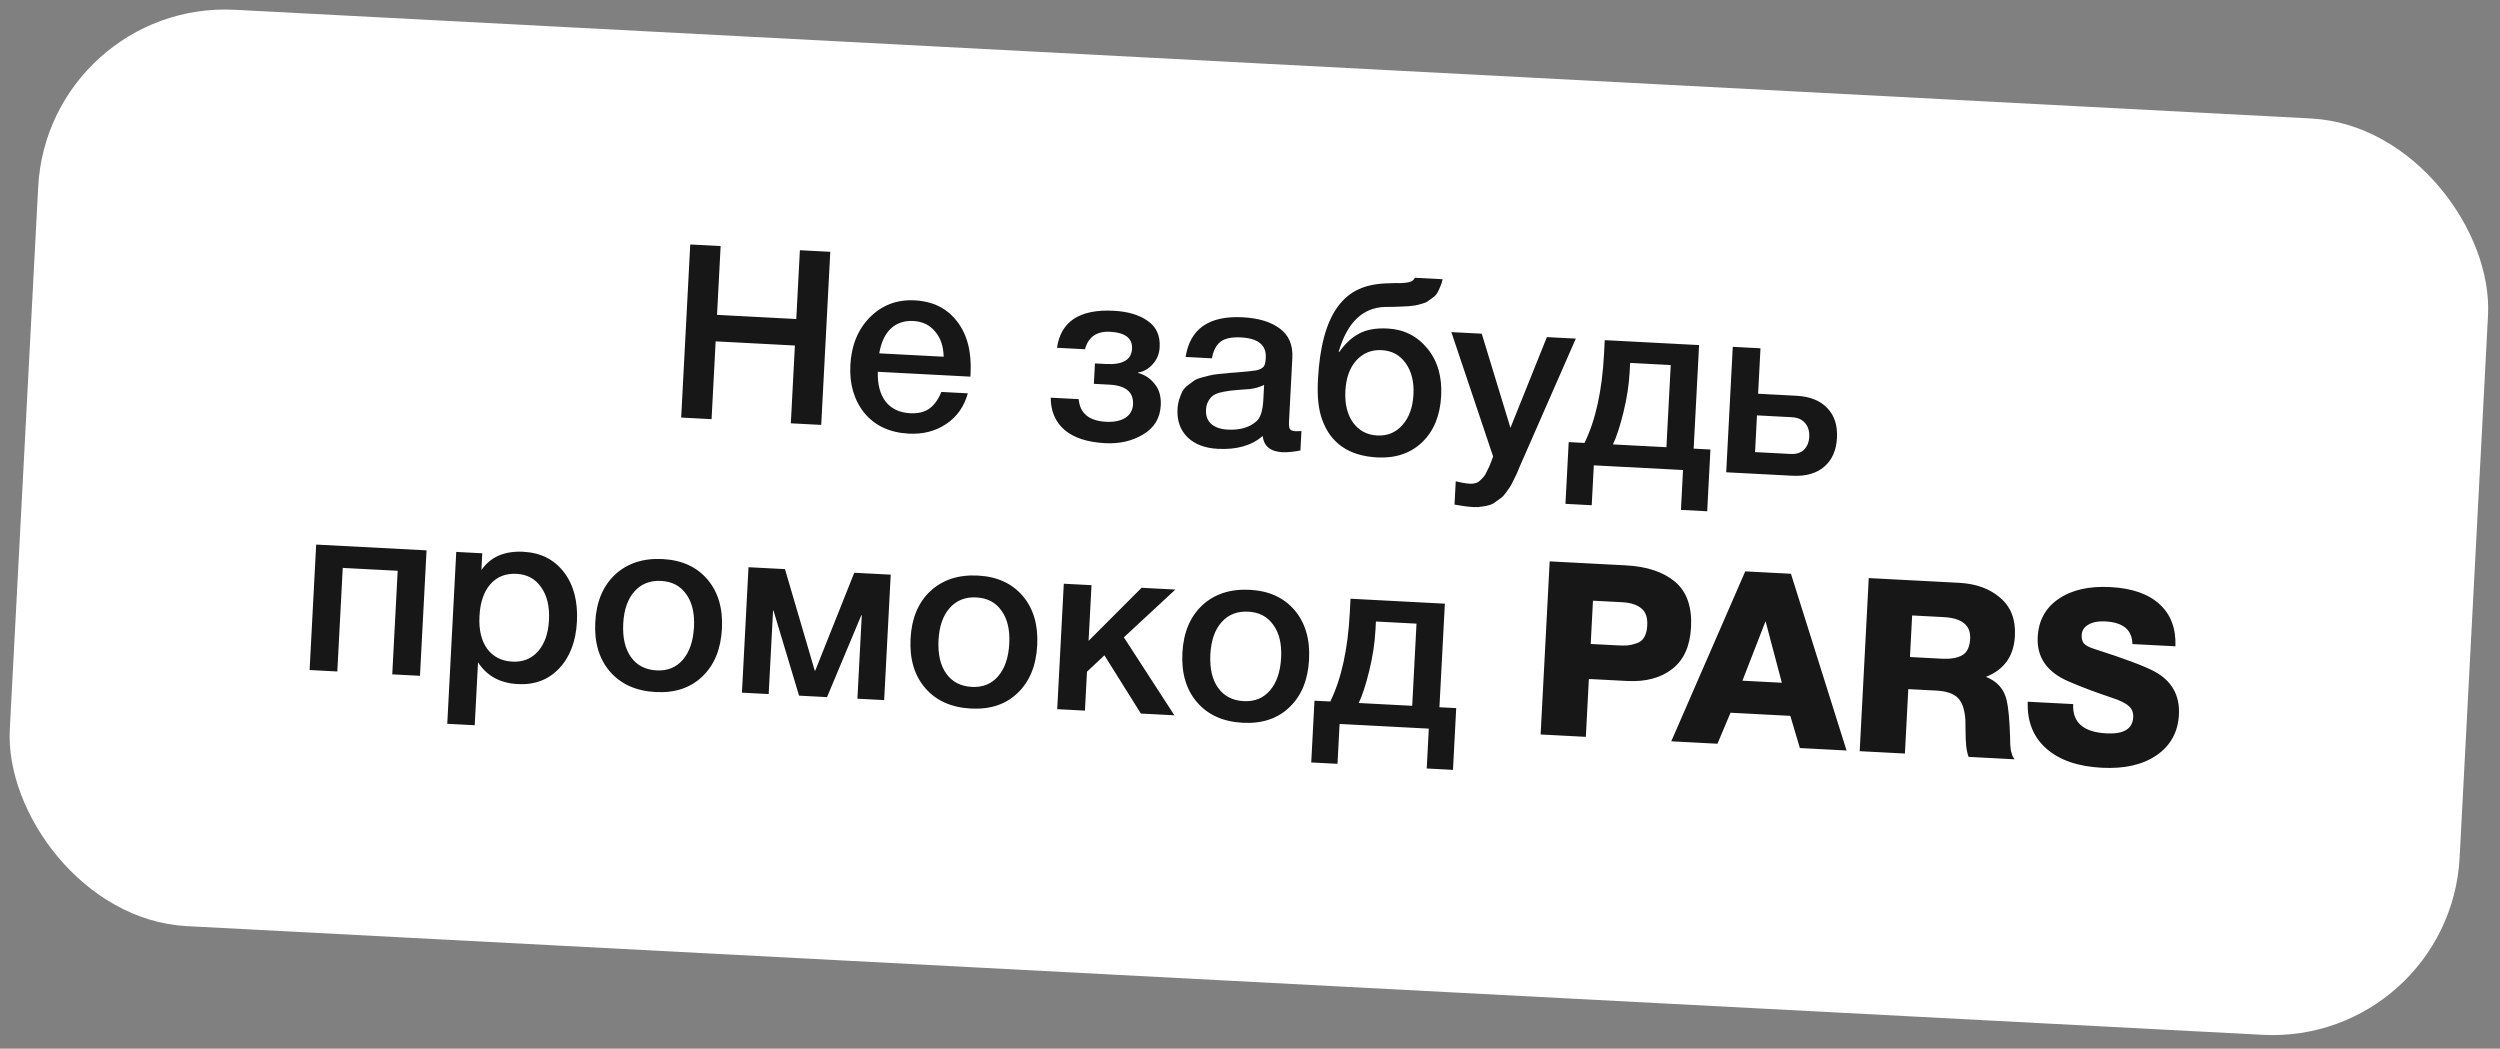 <?xml version="1.0" encoding="UTF-8"?> <svg xmlns="http://www.w3.org/2000/svg" width="267" height="112" viewBox="0 0 267 112" fill="none"><rect x="0" y="0" width="267" height="112" fill="#808080" stroke="none"/> <rect x="5.124" width="262" height="98" rx="20" transform="rotate(2.997 5.124 0)" fill="white"></rect> <path d="M88.674 26.893L87.706 45.38L84.46 45.21L84.895 36.901L76.431 36.458L75.996 44.767L72.75 44.597L73.718 26.11L76.964 26.28L76.579 33.628L85.043 34.071L85.428 26.723L88.674 26.893ZM103.365 42.008C102.96 43.444 102.182 44.541 101.032 45.296C99.899 46.053 98.571 46.391 97.047 46.311C95.022 46.205 93.446 45.472 92.32 44.111C91.212 42.734 90.711 41.024 90.818 38.981C90.928 36.887 91.624 35.188 92.907 33.884C94.208 32.581 95.802 31.979 97.689 32.077C99.644 32.18 101.158 32.936 102.23 34.346C103.303 35.739 103.778 37.594 103.657 39.914L103.641 40.226L93.748 39.708C93.712 41.06 93.995 42.125 94.596 42.902C95.199 43.663 96.071 44.073 97.214 44.133C98.027 44.175 98.695 44.02 99.217 43.665C99.757 43.294 100.196 42.692 100.535 41.859L103.365 42.008ZM100.784 38.097C100.756 36.968 100.448 36.066 99.858 35.393C99.287 34.704 98.516 34.334 97.547 34.283C96.578 34.232 95.774 34.502 95.135 35.094C94.514 35.686 94.103 36.567 93.903 37.737L100.784 38.097ZM123.97 43.295C123.898 44.662 123.271 45.697 122.089 46.398C120.924 47.101 119.571 47.412 118.03 47.332C116.126 47.232 114.676 46.757 113.679 45.906C112.7 45.039 112.214 43.894 112.219 42.471L115.204 42.627C115.333 44.144 116.307 44.95 118.124 45.045C118.972 45.09 119.656 44.952 120.176 44.632C120.697 44.295 120.974 43.815 121.007 43.192C121.076 41.876 120.236 41.172 118.488 41.081L116.826 40.994L116.94 38.813L118.135 38.876C119.918 38.969 120.84 38.427 120.901 37.25C120.96 36.125 120.176 35.52 118.549 35.434C117.13 35.36 116.238 35.982 115.874 37.299L112.888 37.143C113.296 34.318 115.318 33 118.953 33.191C120.459 33.269 121.664 33.627 122.568 34.265C123.489 34.903 123.917 35.837 123.853 37.066C123.815 37.793 123.566 38.405 123.106 38.901C122.663 39.399 122.145 39.693 121.55 39.783L121.547 39.835C122.25 40.011 122.837 40.397 123.309 40.995C123.799 41.576 124.019 42.343 123.97 43.295ZM126.624 38.122C127.094 35.109 129.13 33.697 132.73 33.886C134.409 33.974 135.725 34.372 136.677 35.082C137.646 35.792 138.095 36.84 138.022 38.224L137.666 45.027C137.646 45.408 137.676 45.67 137.755 45.813C137.852 45.957 138.039 46.036 138.316 46.05C138.523 46.061 138.749 46.056 138.993 46.034L138.885 48.111C138.113 48.261 137.468 48.323 136.948 48.296C135.685 48.23 134.986 47.655 134.852 46.572C133.67 47.586 132.076 48.041 130.068 47.936C128.683 47.863 127.602 47.451 126.826 46.699C126.05 45.929 125.695 44.93 125.759 43.701C125.779 43.32 125.841 42.967 125.945 42.643C126.049 42.319 126.159 42.038 126.275 41.801C126.409 41.565 126.603 41.35 126.856 41.155C127.126 40.961 127.343 40.798 127.506 40.668C127.687 40.538 127.962 40.423 128.331 40.321C128.719 40.219 129 40.147 129.176 40.105C129.37 40.045 129.694 39.993 130.147 39.947C130.601 39.901 130.898 39.873 131.037 39.863C131.195 39.837 131.509 39.81 131.979 39.782C133.042 39.699 133.766 39.624 134.151 39.558C134.538 39.474 134.805 39.34 134.953 39.157C135.082 39.025 135.159 38.708 135.185 38.206C135.256 36.856 134.374 36.133 132.539 36.037C131.57 35.986 130.851 36.131 130.382 36.471C129.912 36.81 129.595 37.41 129.428 38.269L126.624 38.122ZM135.007 41.113C134.776 41.222 134.51 41.321 134.211 41.41C133.912 41.481 133.666 41.529 133.474 41.553C133.3 41.561 133.013 41.581 132.612 41.612C132.228 41.644 131.975 41.666 131.853 41.677C131.487 41.709 131.199 41.746 130.988 41.788C130.779 41.811 130.516 41.867 130.199 41.954C129.899 42.043 129.658 42.16 129.477 42.307C129.314 42.438 129.165 42.629 129.03 42.883C128.897 43.119 128.821 43.41 128.803 43.756C128.769 44.396 128.951 44.901 129.348 45.269C129.763 45.637 130.351 45.842 131.113 45.882C132.428 45.95 133.459 45.649 134.206 44.976C134.625 44.599 134.864 43.839 134.924 42.697L135.007 41.113ZM153.917 42.285C153.807 44.379 153.131 46.028 151.888 47.23C150.645 48.414 149.046 48.955 147.09 48.853C144.078 48.695 142.118 47.352 141.209 44.822C140.813 43.76 140.662 42.337 140.756 40.554C140.939 37.041 141.639 34.448 142.855 32.776C143.491 31.906 144.244 31.277 145.115 30.889C145.987 30.483 147.074 30.271 148.377 30.253C148.533 30.244 148.742 30.237 149.002 30.233C149.28 30.231 149.471 30.232 149.575 30.237C149.697 30.227 149.845 30.217 150.019 30.209C150.211 30.184 150.342 30.165 150.413 30.151C150.501 30.121 150.598 30.091 150.704 30.062C150.81 30.016 150.891 29.959 150.947 29.893C151.002 29.826 151.058 29.751 151.115 29.667L154.075 29.822C154.007 30.131 153.914 30.413 153.796 30.667C153.696 30.922 153.589 31.142 153.475 31.327C153.362 31.512 153.197 31.677 152.981 31.822C152.782 31.968 152.611 32.089 152.467 32.185C152.34 32.283 152.136 32.368 151.855 32.44C151.573 32.512 151.353 32.57 151.195 32.613C151.037 32.64 150.784 32.67 150.435 32.704C150.087 32.72 149.826 32.733 149.652 32.741C149.495 32.75 149.209 32.761 148.791 32.774C148.392 32.77 148.106 32.773 147.932 32.781C145.533 32.846 143.879 34.443 142.968 37.572L143.046 37.576C143.666 36.689 144.368 36.04 145.153 35.63C145.939 35.202 146.955 35.021 148.202 35.086C149.933 35.177 151.345 35.884 152.438 37.209C153.532 38.533 154.025 40.225 153.917 42.285ZM150.957 42.13C151.029 40.763 150.749 39.646 150.117 38.779C149.503 37.914 148.65 37.453 147.56 37.396C146.469 37.339 145.565 37.708 144.846 38.504C144.146 39.283 143.76 40.365 143.687 41.749C143.615 43.134 143.885 44.259 144.5 45.124C145.131 45.991 145.992 46.452 147.083 46.509C148.173 46.566 149.069 46.197 149.77 45.4C150.489 44.605 150.885 43.515 150.957 42.13ZM168.298 36.164L162.651 49.043C162.593 49.161 162.484 49.407 162.326 49.781C162.167 50.172 162.057 50.435 161.998 50.571C161.939 50.706 161.823 50.943 161.649 51.282C161.492 51.62 161.367 51.857 161.273 51.991C161.179 52.125 161.039 52.326 160.851 52.593C160.663 52.861 160.489 53.052 160.326 53.165C160.182 53.279 159.992 53.416 159.758 53.578C159.54 53.757 159.317 53.876 159.089 53.933C158.859 54.008 158.596 54.064 158.299 54.1C158.018 54.155 157.713 54.174 157.385 54.156C156.831 54.127 156.15 54.04 155.342 53.893L155.472 51.401C156.089 51.554 156.605 51.642 157.02 51.664C157.228 51.675 157.42 51.65 157.597 51.59C157.773 51.547 157.934 51.452 158.081 51.303C158.226 51.172 158.355 51.04 158.466 50.907C158.576 50.791 158.681 50.614 158.78 50.376C158.896 50.157 158.983 49.979 159.042 49.843C159.101 49.725 159.18 49.529 159.281 49.257C159.382 48.984 159.443 48.814 159.464 48.746L155.004 35.468L158.25 35.638L161.316 45.692L165.208 36.003L168.298 36.164ZM182.329 54.603L179.525 54.456L179.747 50.198L170.219 49.699L169.996 53.958L167.191 53.811L167.537 47.216L169.224 47.304C170.41 44.884 171.105 41.727 171.308 37.832L171.387 36.326L181.461 36.854L180.882 47.914L182.674 48.008L182.329 54.603ZM177.974 47.762L178.434 38.986L174.098 38.759L174.05 39.668C173.977 41.07 173.753 42.534 173.378 44.059C173.004 45.567 172.632 46.701 172.262 47.463L177.974 47.762ZM195.158 43.585C195.915 44.371 196.259 45.43 196.189 46.763C196.12 48.096 195.667 49.122 194.831 49.842C193.994 50.562 192.858 50.885 191.421 50.809L184.359 50.44L185.06 37.042L188.02 37.197L187.766 42.052L191.843 42.266C193.297 42.342 194.402 42.782 195.158 43.585ZM193.227 46.66C193.258 46.054 193.111 45.56 192.784 45.179C192.456 44.797 191.981 44.59 191.358 44.557L187.645 44.363L187.44 48.284L191.205 48.481C191.845 48.514 192.33 48.366 192.66 48.036C193.008 47.69 193.197 47.231 193.227 46.66ZM36.026 71.714L33.066 71.559L33.767 58.161L45.555 58.778L44.853 72.176L41.893 72.021L42.472 60.96L36.605 60.653L36.026 71.714ZM51.506 59.09L51.413 60.881C52.389 59.474 53.881 58.824 55.889 58.929C57.741 59.026 59.187 59.752 60.227 61.108C61.267 62.465 61.73 64.225 61.617 66.388C61.506 68.5 60.872 70.168 59.714 71.392C58.575 72.599 57.105 73.156 55.305 73.061C53.401 72.962 51.984 72.185 51.053 70.73L50.701 77.455L47.767 77.301L48.728 58.944L51.506 59.09ZM55.166 61.286C54.007 61.225 53.076 61.593 52.375 62.39C51.674 63.186 51.285 64.32 51.208 65.791C51.131 67.245 51.401 68.405 52.015 69.27C52.646 70.136 53.551 70.6 54.728 70.662C55.853 70.721 56.766 70.352 57.467 69.556C58.169 68.759 58.556 67.651 58.631 66.232C58.707 64.778 58.429 63.609 57.799 62.726C57.186 61.826 56.309 61.346 55.166 61.286ZM70.775 59.708C72.817 59.815 74.411 60.541 75.556 61.885C76.7 63.229 77.216 64.983 77.103 67.147C76.988 69.328 76.292 71.027 75.013 72.245C73.752 73.463 72.091 74.018 70.031 73.91C67.937 73.801 66.309 73.073 65.147 71.728C63.985 70.383 63.461 68.62 63.575 66.439C63.688 64.275 64.393 62.585 65.689 61.368C67.002 60.153 68.698 59.599 70.775 59.708ZM73.286 63.458C72.673 62.576 71.778 62.104 70.601 62.042C69.424 61.98 68.475 62.356 67.756 63.169C67.036 63.982 66.638 65.124 66.561 66.595C66.482 68.101 66.758 69.296 67.389 70.179C68.019 71.063 68.932 71.536 70.126 71.598C71.286 71.659 72.217 71.282 72.919 70.469C73.64 69.639 74.039 68.471 74.118 66.965C74.195 65.493 73.918 64.325 73.286 63.458ZM82.095 74.126L79.239 73.976L79.94 60.578L83.835 60.782L87.016 71.623L87.068 71.626L91.235 61.17L95.129 61.373L94.428 74.771L91.572 74.622L92.038 65.716L91.986 65.713L88.326 74.452L85.34 74.295L82.613 65.222L82.561 65.22L82.095 74.126ZM104.448 61.471C106.49 61.578 108.084 62.303 109.228 63.648C110.373 64.992 110.889 66.746 110.775 68.91C110.661 71.091 109.965 72.79 108.686 74.008C107.424 75.226 105.764 75.781 103.704 75.673C101.61 75.564 99.981 74.836 98.819 73.491C97.657 72.146 97.134 70.383 97.248 68.202C97.361 66.038 98.066 64.348 99.362 63.131C100.675 61.916 102.37 61.362 104.448 61.471ZM106.959 65.221C106.346 64.339 105.45 63.867 104.273 63.805C103.096 63.743 102.148 64.119 101.428 64.932C100.709 65.745 100.311 66.887 100.234 68.358C100.155 69.864 100.431 71.059 101.061 71.942C101.692 72.826 102.605 73.299 103.799 73.361C104.959 73.422 105.89 73.045 106.592 72.232C107.312 71.401 107.712 70.234 107.791 68.728C107.868 67.256 107.59 66.088 106.959 65.221ZM125.426 76.394L121.843 76.207L117.951 69.989L116.089 71.74L115.871 75.894L112.911 75.739L113.613 62.341L116.573 62.496L116.261 68.442L121.921 62.776L125.53 62.965L120.03 68.067L125.426 76.394ZM133.48 62.991C135.523 63.098 137.116 63.823 138.261 65.168C139.405 66.512 139.921 68.266 139.808 70.43C139.694 72.611 138.997 74.31 137.718 75.528C136.457 76.746 134.796 77.301 132.736 77.193C130.642 77.084 129.014 76.356 127.852 75.011C126.69 73.666 126.166 71.903 126.28 69.722C126.394 67.558 127.098 65.868 128.394 64.651C129.708 63.435 131.403 62.882 133.48 62.991ZM135.991 66.741C135.378 65.859 134.483 65.386 133.306 65.325C132.129 65.263 131.18 65.639 130.461 66.452C129.741 67.264 129.343 68.407 129.266 69.878C129.187 71.384 129.463 72.579 130.094 73.462C130.725 74.346 131.637 74.819 132.831 74.881C133.991 74.942 134.922 74.565 135.624 73.752C136.345 72.921 136.744 71.753 136.823 70.248C136.9 68.776 136.623 67.607 135.991 66.741ZM155.178 82.222L152.374 82.075L152.596 77.817L143.068 77.318L142.845 81.576L140.04 81.429L140.386 74.834L142.073 74.922C143.259 72.502 143.954 69.345 144.157 65.45L144.236 63.944L154.311 64.472L153.731 75.533L155.523 75.626L155.178 82.222ZM150.823 75.38L151.283 66.605L146.947 66.377L146.899 67.286C146.826 68.688 146.602 70.152 146.227 71.677C145.853 73.185 145.481 74.32 145.111 75.081L150.823 75.38ZM164.538 78.442L165.506 59.955L173.633 60.38C175.901 60.499 177.658 61.086 178.904 62.14C180.151 63.195 180.717 64.813 180.603 66.994C180.498 69.002 179.83 70.486 178.599 71.445C177.369 72.405 175.758 72.833 173.768 72.728L169.691 72.515L169.368 78.695L164.538 78.442ZM169.887 68.776L172.613 68.919C173.115 68.945 173.523 68.949 173.836 68.931C174.151 68.895 174.476 68.817 174.812 68.695C175.165 68.575 175.428 68.363 175.6 68.06C175.791 67.74 175.899 67.32 175.926 66.801C175.971 65.953 175.76 65.343 175.293 64.972C174.828 64.583 174.145 64.365 173.245 64.317L170.129 64.154L169.887 68.776ZM191.273 61.278L197.211 80.152L192.226 79.891L191.208 76.453L184.821 76.119L183.424 79.43L178.49 79.172L186.392 61.022L191.273 61.278ZM190.3 72.917L188.561 66.343L186.093 72.697L190.3 72.917ZM198.615 80.226L199.583 61.739L209.216 62.243C211.051 62.339 212.524 62.877 213.636 63.855C214.766 64.816 215.285 66.171 215.193 67.92C215.081 70.066 214.05 71.522 212.101 72.288C213.308 72.768 214.045 73.605 214.313 74.799C214.498 75.572 214.62 76.889 214.679 78.749C214.676 78.801 214.678 78.923 214.685 79.114C214.694 79.288 214.696 79.41 214.692 79.479C214.706 79.549 214.718 79.663 214.727 79.82C214.737 79.959 214.748 80.072 214.761 80.16C214.792 80.231 214.822 80.328 214.85 80.451C214.878 80.574 214.916 80.689 214.962 80.795C215.027 80.885 215.091 80.984 215.155 81.092L210.247 80.835C210.126 80.499 210.042 80.121 209.994 79.702C209.948 79.266 209.923 78.743 209.92 78.136C209.917 77.528 209.912 77.129 209.905 76.937C209.842 75.823 209.579 75.028 209.118 74.553C208.657 74.078 207.873 73.811 206.765 73.753L203.805 73.598L203.445 80.478L198.615 80.226ZM203.984 70.171L207.386 70.349C208.303 70.397 209.021 70.278 209.539 69.993C210.075 69.708 210.366 69.116 210.413 68.216C210.489 66.779 209.54 66.009 207.566 65.906L204.217 65.731L203.984 70.171ZM232.337 69.025L227.741 68.785C227.716 67.273 226.752 66.468 224.847 66.368C224.086 66.328 223.481 66.444 223.033 66.716C222.586 66.97 222.349 67.34 222.324 67.824C222.304 68.205 222.384 68.504 222.563 68.722C222.76 68.941 223.123 69.133 223.653 69.3C226.828 70.317 228.964 71.114 230.062 71.692C231.936 72.693 232.819 74.24 232.709 76.335C232.612 78.187 231.816 79.629 230.322 80.662C228.845 81.678 226.895 82.123 224.472 81.996C221.91 81.862 219.933 81.177 218.539 79.941C217.146 78.705 216.487 77.039 216.562 74.943L221.417 75.197C221.315 77.153 222.501 78.196 224.976 78.325C226.811 78.421 227.761 77.846 227.827 76.6C227.853 76.098 227.692 75.699 227.343 75.403C227.012 75.091 226.394 74.789 225.489 74.499C223.766 73.923 222.268 73.358 220.996 72.806C218.635 71.814 217.512 70.219 217.627 68.021C217.719 66.273 218.458 64.923 219.844 63.971C221.248 63.003 223.093 62.579 225.378 62.699C227.68 62.819 229.428 63.423 230.621 64.51C231.831 65.597 232.403 67.102 232.337 69.025Z" fill="#171717"></path> </svg> 